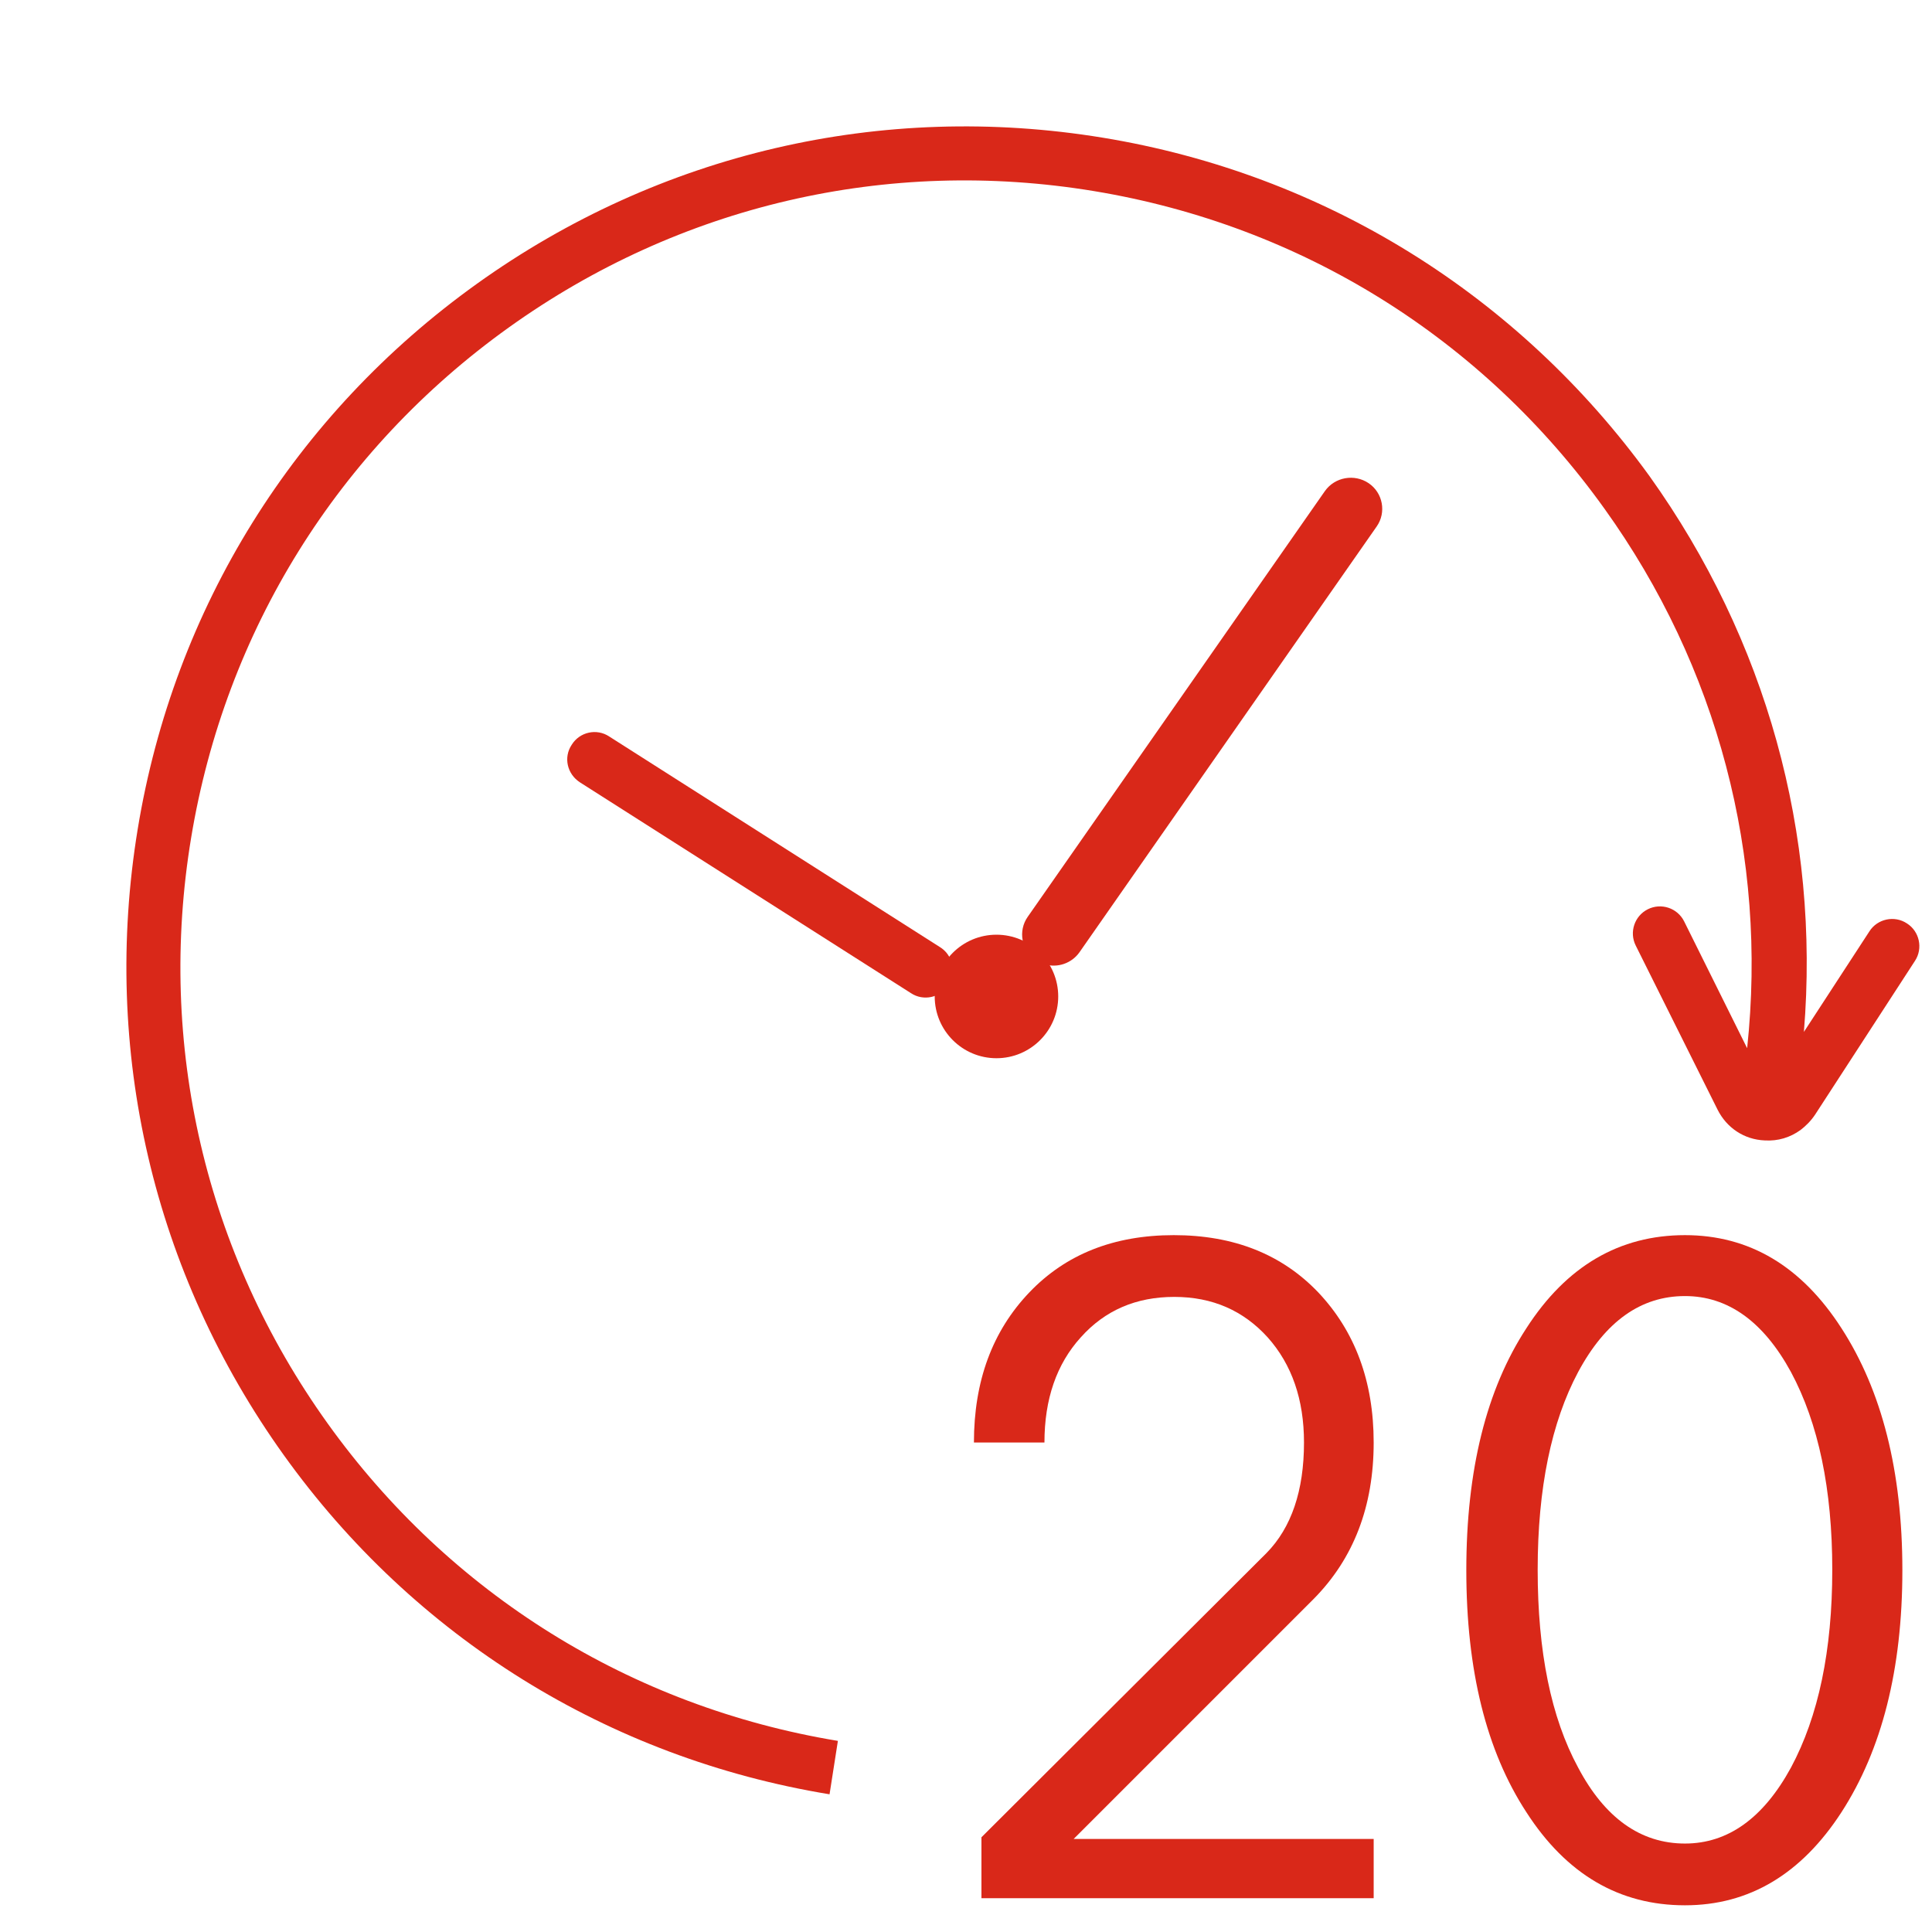 <svg fill="#d92819" xmlns="http://www.w3.org/2000/svg" x="0px" y="0px" viewBox="0 0 463 463" style="enable-background:new 0 0 463 463;" xml:space="preserve">
    <path d="M200.8,417.2c-49.6-8.2-93-35.2-122.3-76.1s-40.9-90.7-32.7-140.3c8.2-49.6,35.2-93,76.1-122.3s90.7-40.9,140.3-32.7
    c49.6,8.2,93,35.2,122.3,76.1c27.2,37.9,39.1,83.4,34.2,129.3l-15.1-30.4c-1.6-3.2-5.5-4.5-8.7-2.9c-3.2,1.6-4.5,5.5-2.9,8.7
    l19.6,39.3c2.2,4.4,6.4,7.2,11.3,7.4c3.2,0.2,6.1-0.7,8.6-2.5c1.3-1,2.5-2.2,3.5-3.7l23.9-36.8c2-3,1.1-7.1-1.9-9
    c-3-2-7.1-1.1-9,1.9l-15.7,24.1c3.9-47.4-9-94-37-133.2C363.8,70.6,317.3,41.7,264.3,33s-106.3,3.7-150,35S41.7,145.7,33,198.7
    s3.7,106.3,35,150s77.8,72.6,130.8,81.3">
    </path>
    <path d="M317.5,117.7l-71.2,102c-2.4,3.4-1.5,8.1,1.9,10.4c0.7,0.5,1.4,0.8,2.2,1c3,0.9,6.4-0.2,8.3-2.9l71.2-102
    c2.4-3.4,1.5-8.1-1.9-10.4C324.6,113.5,319.9,114.3,317.5,117.7L317.5,117.7z">
    </path>
    <path d="M139,187.5l79.3,50.5c3,2,7.1,1.1,9-2c0.4-0.6,0.7-1.3,0.8-1.9c0.7-2.7-0.4-5.6-2.8-7.1L146,176.5c-3-2-7.1-1.1-9,2
    C135,181.5,135.9,185.5,139,187.5L139,187.5z">
    </path>
    <g>
        <path d="M235.2,454.9v-14.6l68.3-68.1c6-6.1,9-15,9-26.5c0-10.3-2.9-18.7-8.7-25.2c-5.8-6.4-13.2-9.7-22.4-9.7
        c-9.1,0-16.6,3.2-22.4,9.7c-5.8,6.4-8.7,14.8-8.7,25.2h-16.9c0-14.7,4.4-26.7,13.3-36c8.7-9.1,20.2-13.7,34.6-13.7
        c14.4,0,25.9,4.6,34.6,13.7c8.8,9.3,13.3,21.3,13.3,36c0,15.3-4.8,27.8-14.4,37.5l-57.5,57.5h71.9v14.2H235.2z">
        </path>
        <path d="M403.8,296c15.4,0,27.9,7.4,37.5,22.3c9.7,15,14.6,34.3,14.6,58c0,23.7-4.9,43-14.6,58c-9.6,14.8-22.1,22.3-37.5,22.3
        c-15.7,0-28.4-7.4-38-22.3c-9.6-14.7-14.4-34-14.4-58c0-24,4.8-43.3,14.4-58C375.4,303.4,388.1,296,403.8,296z M378.2,328.8
        c-6.4,12-9.7,27.8-9.7,47.4c0,19.6,3.2,35.4,9.7,47.4c6.4,12.1,15,18.2,25.6,18.2c10.3,0,18.8-6.1,25.4-18.2
        c6.6-12.3,9.9-28.1,9.9-47.4s-3.3-35.1-9.9-47.4c-6.6-12.1-15.1-18.2-25.4-18.2C393.2,310.6,384.7,316.7,378.2,328.8z">
        </path>
</g>
    <circle cx="238.8" cy="238.8" r="14.8">
    </circle>
</svg>